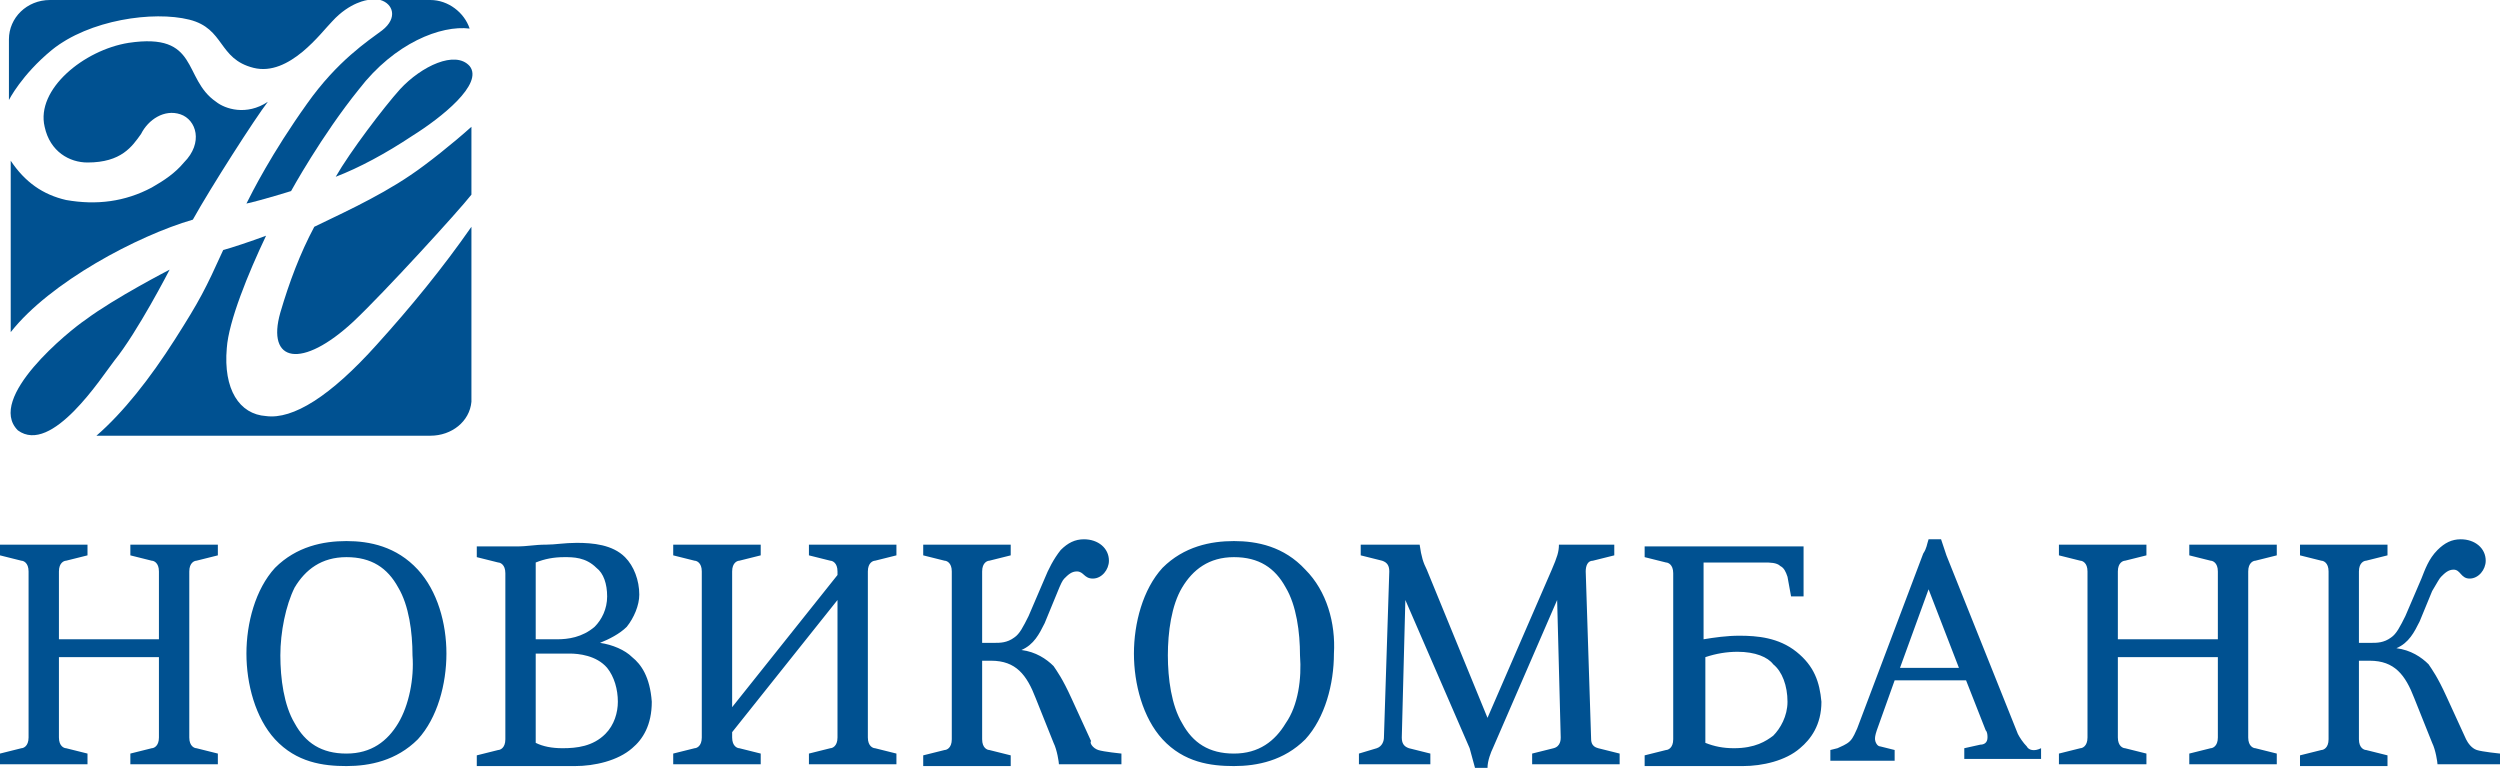 <svg width="140" height="43" viewBox="0 0 140 43" fill="none" xmlns="http://www.w3.org/2000/svg">
<path d="M4.9 30.5V31.1L3.7 31.4C3.6 31.4 3.3 31.5 3.3 32V35.8H8.9V32C8.9 31.5 8.6 31.4 8.5 31.4L7.3 31.1V30.5H12.2V31.1L11 31.4C10.9 31.4 10.6 31.5 10.6 32V41.3C10.6 41.8 10.9 41.9 11 41.9L12.2 42.2V42.8H7.3V42.2L8.5 41.9C8.6 41.9 8.9 41.8 8.9 41.3V36.8H3.3V41.3C3.3 41.8 3.6 41.9 3.7 41.9L4.9 42.2V42.8H0V42.2L1.2 41.9C1.3 41.9 1.6 41.8 1.6 41.3V32C1.6 31.5 1.3 31.4 1.2 31.4L0 31.1V30.5H4.9ZM23.4 31.9C22.2 30.6 20.7 30.3 19.4 30.3C18.1 30.3 16.6 30.6 15.4 31.8C14.3 33 13.8 34.9 13.8 36.6C13.8 38.3 14.3 40.2 15.4 41.4C16.6 42.7 18.1 42.9 19.4 42.9C20.7 42.9 22.2 42.6 23.4 41.4C24.5 40.2 25 38.3 25 36.6C25 34.9 24.5 33.1 23.4 31.9ZM22.3 40.5C21.7 41.5 20.8 42.2 19.4 42.2C18 42.2 17.1 41.6 16.5 40.5C15.9 39.5 15.7 38 15.7 36.7C15.7 35.4 16 33.9 16.5 32.9C17.1 31.9 18 31.2 19.4 31.2C20.8 31.2 21.7 31.8 22.3 32.9C22.9 33.9 23.1 35.4 23.1 36.7C23.2 38 22.9 39.5 22.3 40.5ZM35.4 36.8C35 36.4 34.3 36.1 33.6 36C34.1 35.8 34.7 35.5 35.1 35.1C35.5 34.6 35.8 33.9 35.8 33.3C35.8 32.5 35.5 31.7 35 31.2C34.3 30.5 33.2 30.4 32.3 30.4C31.6 30.4 31.1 30.5 30.6 30.5C29.9 30.5 29.6 30.6 28.9 30.6H26.7V31.2L27.9 31.5C28 31.5 28.3 31.6 28.3 32.1V41.4C28.3 41.9 28 42 27.9 42L26.7 42.3V42.9H32.2C33.3 42.9 34.6 42.6 35.4 41.9C36 41.4 36.5 40.6 36.5 39.3C36.4 37.9 35.9 37.2 35.4 36.8ZM30 31.5C30.5 31.3 31 31.2 31.6 31.2C32.1 31.2 32.8 31.2 33.4 31.8C33.8 32.1 34 32.7 34 33.4C34 34.1 33.7 34.7 33.3 35.1C32.6 35.7 31.8 35.8 31.2 35.8H30V31.5ZM33.9 41.1C33.2 41.8 32.3 41.9 31.5 41.9C30.9 41.9 30.4 41.8 30 41.6V36.6H31.9C32.4 36.6 33.4 36.7 34 37.4C34.4 37.9 34.6 38.6 34.6 39.3C34.6 39.9 34.4 40.6 33.9 41.1ZM42.6 30.5V31.1L41.4 31.4C41.3 31.4 41 31.5 41 32V39.6L46.9 32.2V32C46.9 31.5 46.6 31.4 46.5 31.4L45.3 31.1V30.5H50.2V31.1L49 31.4C48.9 31.4 48.6 31.5 48.6 32V41.3C48.6 41.8 48.9 41.9 49 41.9L50.2 42.2V42.8H45.3V42.2L46.5 41.9C46.6 41.9 46.9 41.8 46.9 41.3V33.6L41 41V41.3C41 41.8 41.3 41.9 41.4 41.9L42.6 42.2V42.8H37.7V42.2L38.9 41.9C39 41.9 39.3 41.8 39.3 41.3V32C39.3 31.5 39 31.4 38.9 31.4L37.7 31.1V30.5H42.6ZM73.1 31.9C71.9 30.6 70.4 30.3 69.1 30.3C67.8 30.3 66.3 30.6 65.1 31.8C64 33 63.5 34.9 63.5 36.6C63.5 38.3 64 40.2 65.1 41.4C66.3 42.7 67.8 42.9 69.1 42.9C70.4 42.9 71.9 42.6 73.1 41.4C74.2 40.2 74.7 38.3 74.7 36.6C74.8 34.9 74.3 33.1 73.1 31.9ZM72 40.5C71.4 41.5 70.5 42.2 69.1 42.2C67.7 42.2 66.8 41.6 66.2 40.5C65.6 39.5 65.4 38 65.4 36.7C65.4 35.4 65.6 33.9 66.2 32.9C66.8 31.9 67.7 31.2 69.1 31.2C70.5 31.2 71.4 31.8 72 32.9C72.6 33.9 72.8 35.4 72.8 36.7C72.9 38 72.7 39.5 72 40.5ZM79.5 30.5C79.6 31.2 79.7 31.5 79.9 31.9L83.3 40.2L86.9 31.9C87.2 31.2 87.3 30.9 87.3 30.5H90.4V31.1L89.2 31.4C88.9 31.4 88.8 31.7 88.8 32L89.1 41.3C89.1 41.5 89.1 41.8 89.5 41.9L90.7 42.2V42.8H85.8V42.2L87 41.9C87.4 41.8 87.4 41.4 87.4 41.3L87.2 33.6L83.6 41.9C83.5 42.1 83.3 42.6 83.3 43H82.6C82.5 42.6 82.4 42.3 82.3 41.9L78.7 33.6L78.5 41.3C78.5 41.6 78.6 41.8 78.9 41.9L80.1 42.2V42.8H76.1V42.2L77.1 41.9C77.4 41.8 77.5 41.5 77.5 41.3L77.8 32C77.8 31.7 77.7 31.5 77.4 31.4L76.2 31.1V30.5H79.5ZM100.6 36.5C99.6 35.7 98.4 35.6 97.4 35.6C96.7 35.6 96 35.7 95.4 35.8V31.5H98.8C99.1 31.5 99.5 31.5 99.7 31.7C99.9 31.8 100 32 100.1 32.3L100.3 33.4H101V30.6H92.1V31.2L93.3 31.5C93.4 31.5 93.7 31.6 93.7 32.1V41.4C93.7 41.9 93.4 42 93.3 42L92.1 42.3V42.9H97.6C98.7 42.9 100 42.6 100.8 41.9C101.4 41.4 102 40.6 102 39.3C101.9 38.2 101.6 37.3 100.6 36.5ZM99.3 41.2C98.9 41.5 98.3 41.9 97.1 41.9C96.5 41.9 96 41.8 95.5 41.6V36.8C96.1 36.6 96.7 36.5 97.3 36.5C98.3 36.5 99 36.8 99.3 37.2C99.8 37.6 100.1 38.4 100.1 39.3C100.1 40.1 99.7 40.8 99.3 41.2ZM113.5 41.8C113.3 41.6 113.1 41.3 113 41.1L109 31.1L108.7 30.2H108C107.9 30.5 107.9 30.7 107.7 31L104 40.8C103.9 41 103.8 41.3 103.6 41.5C103.4 41.7 103.1 41.8 102.9 41.9L102.5 42V42.6H106.1V42L105.3 41.8C105.1 41.8 105 41.5 105 41.4C105 41.3 105 41.2 105.1 40.9L106.1 38.1H110.1L111.2 40.9C111.3 41 111.3 41.2 111.3 41.3C111.3 41.6 111.1 41.7 110.9 41.7L110 41.9V42.5H114.3V41.9C113.9 42.1 113.6 42 113.5 41.8ZM106.4 37.4L108 33L109.7 37.4H106.4ZM120.2 30.5V31.1L119 31.4C118.9 31.4 118.6 31.5 118.6 32V35.8H124.2V32C124.2 31.5 123.9 31.4 123.8 31.4L122.6 31.1V30.5H127.5V31.1L126.3 31.4C126.2 31.4 125.9 31.5 125.9 32V41.3C125.9 41.8 126.2 41.9 126.3 41.9L127.5 42.2V42.8H122.6V42.2L123.8 41.9C123.9 41.9 124.2 41.8 124.2 41.3V36.8H118.6V41.3C118.6 41.8 118.9 41.9 119 41.9L120.2 42.2V42.8H115.3V42.2L116.5 41.9C116.6 41.9 116.9 41.8 116.9 41.3V32C116.9 31.5 116.6 31.4 116.5 31.4L115.3 31.1V30.5H120.2ZM61.5 42C61.8 42.1 62.8 42.2 62.8 42.2V42.8H59.3C59.3 42.7 59.2 42 59 41.6L58 39.1C57.5 37.8 56.9 37 55.5 37H55V41.4C55 41.9 55.3 42 55.4 42L56.6 42.3V42.9H51.7V42.3L52.9 42C53 42 53.3 41.9 53.3 41.4V32C53.3 31.5 53 31.4 52.9 31.4L51.7 31.1V30.5H56.6V31.1L55.4 31.4C55.3 31.4 55 31.5 55 32V36H55.7C56 36 56.4 36 56.8 35.7C57.1 35.5 57.3 35.1 57.6 34.5L58.5 32.4C58.7 31.9 59 31.3 59.4 30.8C59.8 30.4 60.2 30.2 60.7 30.2C61.5 30.2 62.1 30.7 62.1 31.4C62.1 31.9 61.7 32.4 61.2 32.4C60.7 32.4 60.7 32 60.3 32C60 32 59.8 32.2 59.6 32.4C59.5 32.5 59.4 32.7 59.2 33.2L58.5 34.9C58.2 35.5 57.9 36.1 57.2 36.4C58 36.5 58.6 36.9 59 37.3C59.2 37.6 59.5 38 60 39.1L61.1 41.5C61 41.6 61.2 41.9 61.5 42ZM138.7 42C139 42.1 140 42.2 140 42.2V42.8H136.5C136.5 42.7 136.4 42 136.2 41.6L135.2 39.1C134.7 37.8 134.1 37 132.7 37H132.1V41.4C132.1 41.9 132.4 42 132.5 42L133.7 42.3V42.9H128.8V42.3L130 42C130.1 42 130.4 41.9 130.4 41.4V32C130.4 31.5 130.1 31.4 130 31.4L128.8 31.1V30.5H133.7V31.1L132.5 31.4C132.4 31.4 132.1 31.5 132.1 32V36H132.8C133.1 36 133.5 36 133.9 35.7C134.2 35.5 134.4 35.1 134.7 34.5L135.6 32.4C135.8 31.9 136 31.3 136.5 30.8C136.9 30.4 137.3 30.2 137.8 30.2C138.6 30.2 139.2 30.7 139.2 31.4C139.2 31.9 138.8 32.4 138.3 32.4C137.8 32.4 137.8 31.9 137.4 31.9C137.1 31.9 136.9 32.1 136.7 32.3C136.6 32.4 136.5 32.6 136.2 33.1L135.5 34.8C135.2 35.4 134.9 36 134.2 36.3C135 36.4 135.6 36.8 136 37.2C136.2 37.5 136.5 37.9 137 39L138.1 41.4C138.2 41.6 138.4 41.9 138.7 42ZM14.9 23.3C16.4 23.5 18.5 22.2 21.1 19.3C23 17.2 24.8 15 26.4 12.7V22.5C26.3 23.6 25.3 24.4 24.1 24.4H5.4C6.9 23.1 8.4 21.2 9.8 19C11.2 16.8 11.5 16.2 12.5 14C12.9 13.9 14.1 13.5 14.9 13.2C13.9 15.3 12.8 18 12.7 19.5C12.5 21.8 13.4 23.2 14.9 23.3ZM9.5 15.1C9.5 15.1 7.7 18.6 6.4 20.2C5.7 21.1 2.9 25.5 1 24.1C-0.8 22.3 3.9 18.5 4.8 17.9C6.4 16.7 9.5 15.1 9.5 15.1ZM2.9 2.8C1.2 4.2 0.5 5.6 0.5 5.6V2.2C0.5 1 1.5 0 2.8 0H20.6C20.6 0 19.6 0.1 18.6 1.2C18 1.8 16.2 4.3 14.2 3.8C12.2 3.3 12.6 1.6 10.6 1.1C8.6 0.6 5 1.1 2.9 2.8ZM21.4 1.7C22.3 1 22 0.2 21.3 0H24.1C25.1 0 26 0.7 26.3 1.6C24.7 1.4 22.1 2.4 20.1 5C18 7.6 16.3 10.7 16.3 10.7C16.3 10.7 14.7 11.2 13.8 11.4C14.1 10.8 15.2 8.6 17.2 5.8C18.9 3.4 20.6 2.3 21.4 1.7Z" fill="#005191"/>
<path d="M10.8 12.3C7.7 13.2 2.8 15.8 0.6 18.6V9C1.4 10.2 2.4 10.9 3.7 11.2C5.4 11.5 7 11.3 8.5 10.5C9.2 10.1 9.8 9.7 10.3 9.1C11.4 8 11 6.7 10.1 6.4C9.2 6.1 8.3 6.7 7.9 7.5C7.4 8.2 6.8 9.1 4.9 9.1C3.9 9.1 2.8 8.5 2.5 7.1C2 5 4.7 2.8 7.2 2.4C11.2 1.8 10.2 4.4 12.1 5.7C12.6 6.1 13.8 6.5 15 5.7C14.3 6.6 11.8 10.5 10.8 12.3ZM22.4 5C23.6 3.7 25.5 2.8 26.3 3.7C27.1 4.7 24.7 6.6 23.1 7.6C21.6 8.6 20.1 9.4 18.8 9.9C19.6 8.5 21.5 6 22.4 5ZM23 9.8C23.9 9.2 25.4 8 26.4 7.1V10.9C25.7 11.8 21.5 16.4 19.8 18C16.9 20.7 14.9 20.3 15.7 17.5C16.2 15.8 16.8 14.2 17.6 12.7C18.6 12.2 21.1 11.1 23 9.8Z" fill="#005191"/>
</svg>
